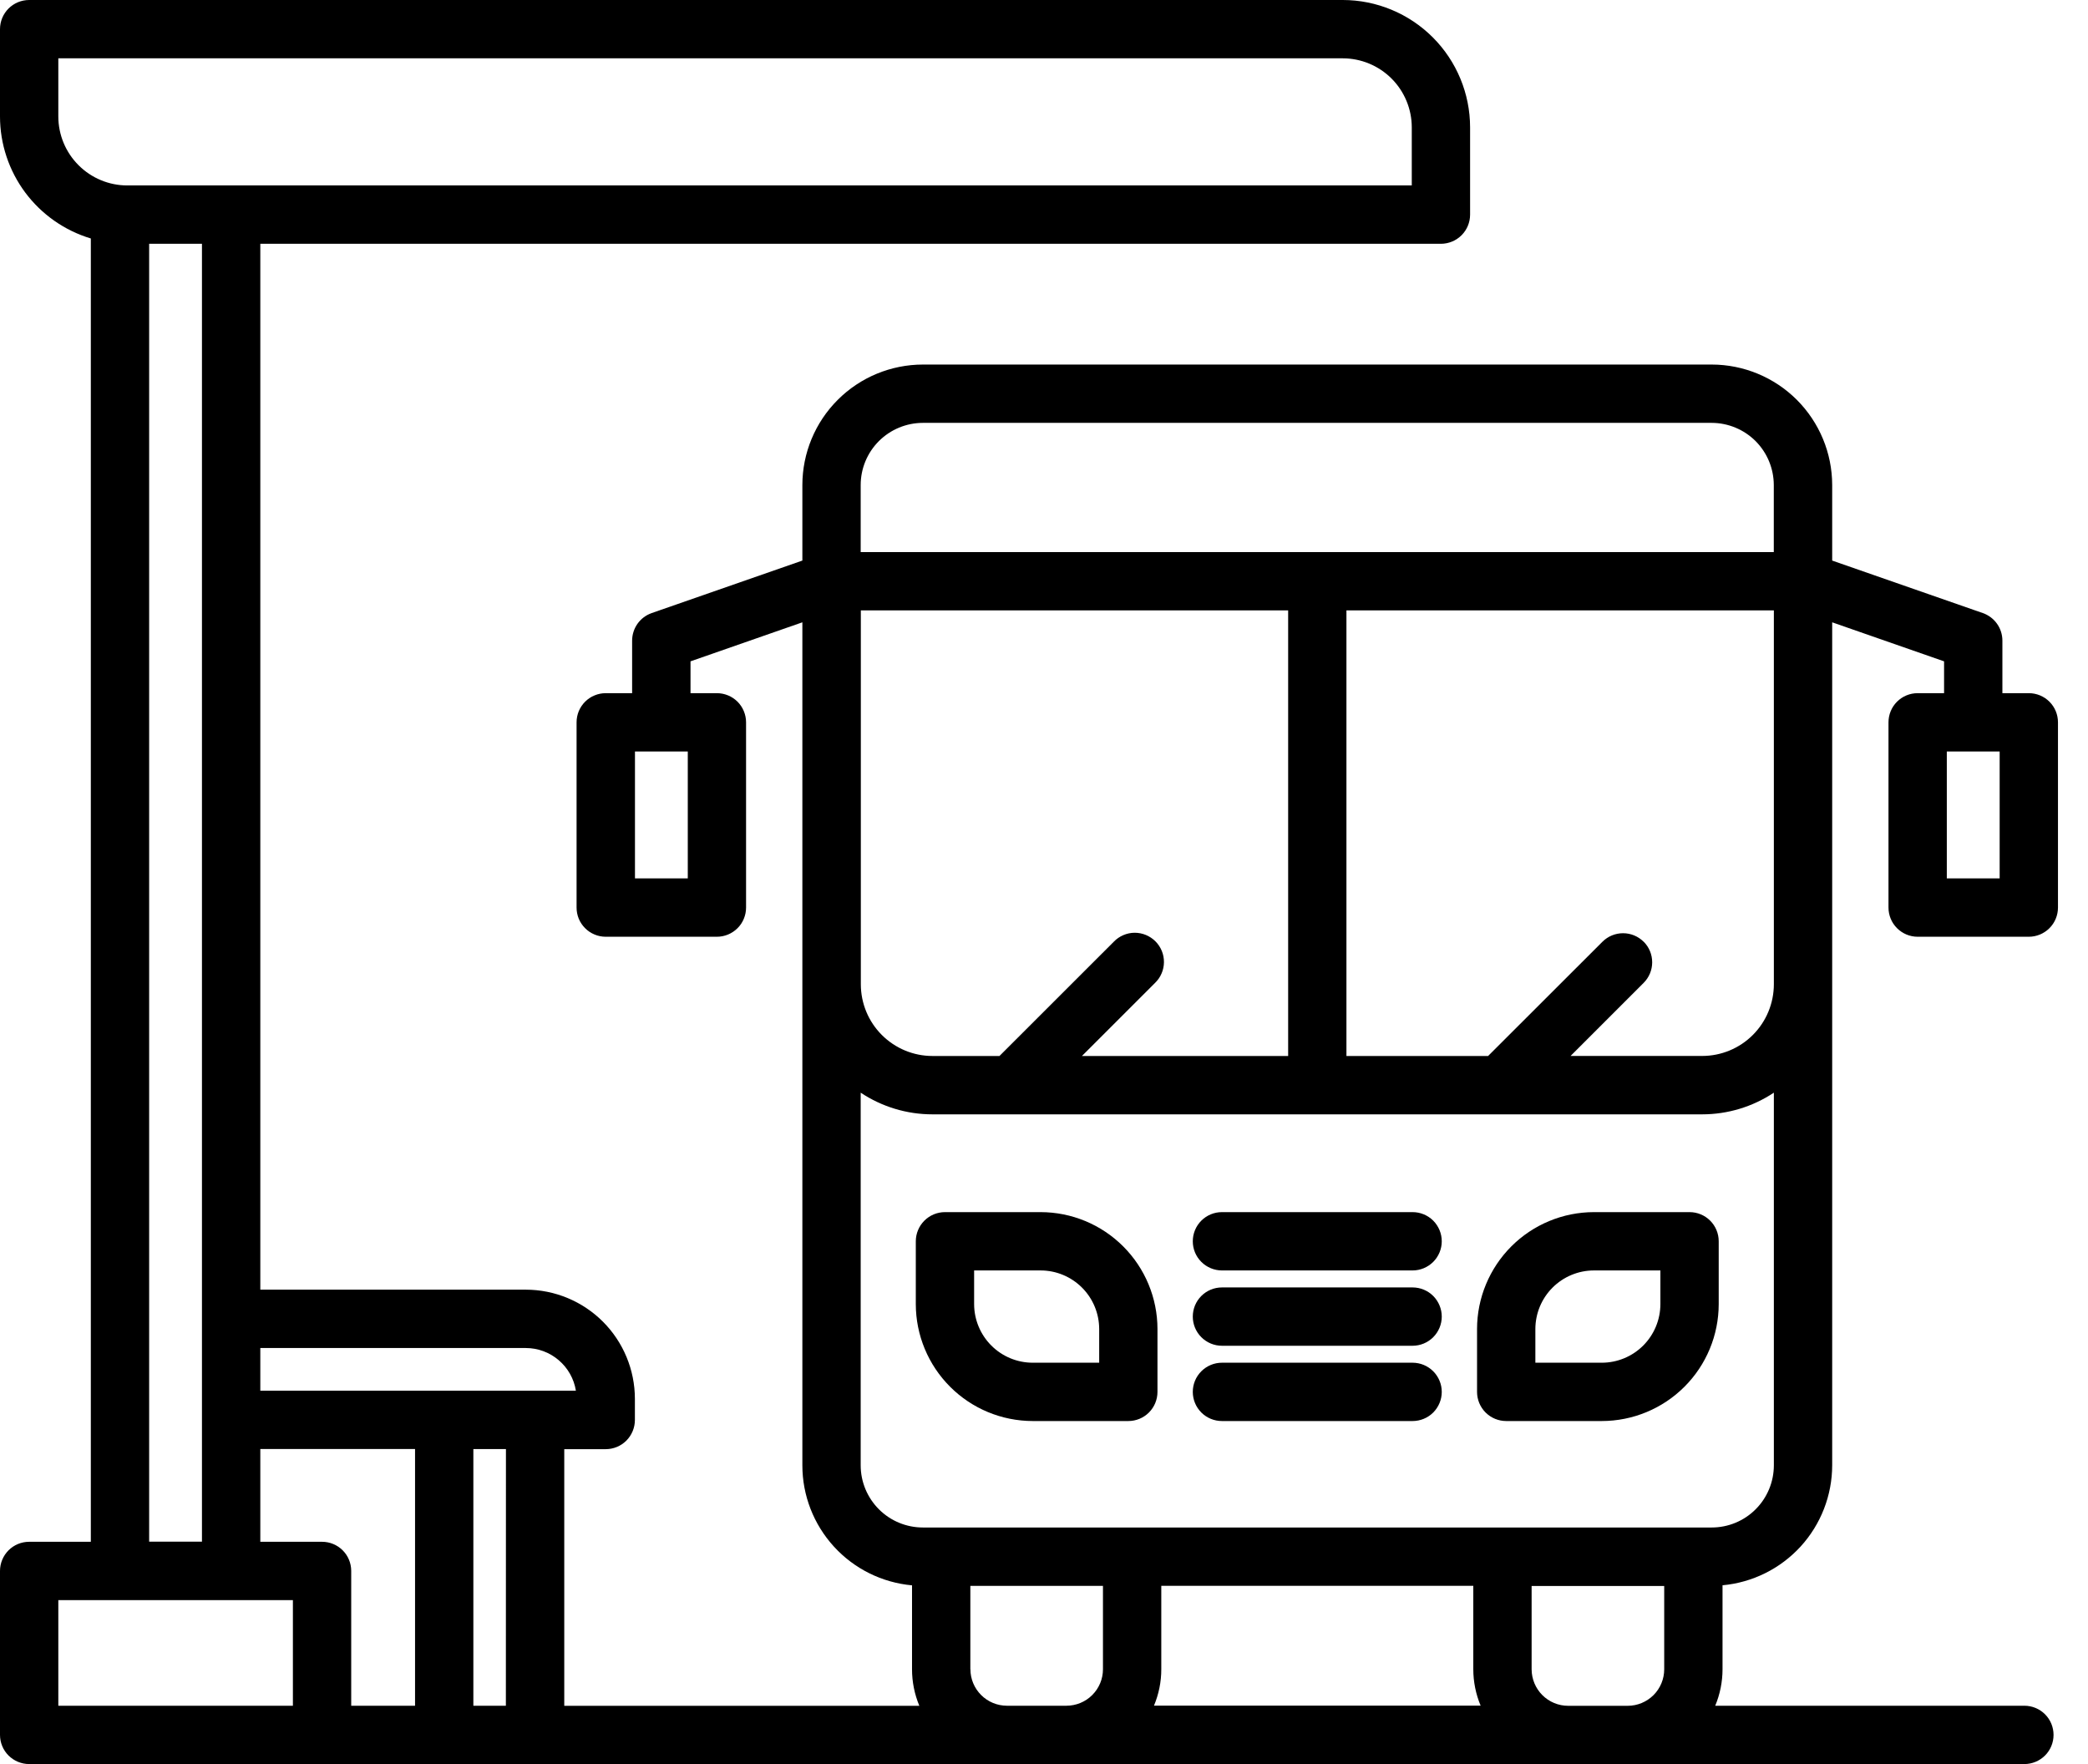 <svg width="58" height="49" viewBox="0 0 58 49" fill="none" xmlns="http://www.w3.org/2000/svg">
<path d="M28.687 39.472H31.342C31.557 39.472 31.763 39.387 31.915 39.235C32.067 39.083 32.152 38.877 32.152 38.662V36.915C32.151 36.055 31.809 35.23 31.2 34.621C30.592 34.012 29.767 33.67 28.906 33.669H26.25C26.035 33.669 25.829 33.754 25.677 33.906C25.525 34.058 25.439 34.264 25.439 34.479V36.225C25.44 37.086 25.783 37.911 26.392 38.52C27 39.129 27.826 39.471 28.687 39.472ZM27.059 35.289H28.906C29.337 35.289 29.751 35.461 30.056 35.766C30.361 36.071 30.532 36.484 30.533 36.915V37.852H28.687C28.255 37.852 27.842 37.68 27.537 37.375C27.232 37.07 27.06 36.657 27.059 36.225V35.289Z" fill="black"/>
<path d="M41.839 39.472H44.494C45.355 39.471 46.181 39.129 46.79 38.52C47.399 37.912 47.741 37.086 47.742 36.225V34.479C47.742 34.264 47.657 34.058 47.505 33.906C47.353 33.754 47.147 33.669 46.932 33.669H44.276C43.415 33.67 42.59 34.012 41.981 34.621C41.373 35.23 41.03 36.055 41.029 36.915V38.664C41.03 38.879 41.115 39.084 41.267 39.236C41.419 39.387 41.625 39.472 41.839 39.472ZM42.649 36.915C42.65 36.484 42.821 36.071 43.126 35.766C43.431 35.461 43.845 35.289 44.276 35.289H46.122V36.225C46.121 36.657 45.95 37.07 45.645 37.375C45.34 37.68 44.926 37.852 44.494 37.852H42.649V36.915Z" fill="black"/>
<path d="M33.943 35.289H39.239C39.453 35.289 39.66 35.203 39.812 35.051C39.963 34.9 40.049 34.694 40.049 34.479C40.049 34.264 39.963 34.058 39.812 33.906C39.66 33.754 39.453 33.669 39.239 33.669H33.943C33.728 33.669 33.522 33.754 33.37 33.906C33.218 34.058 33.133 34.264 33.133 34.479C33.133 34.694 33.218 34.9 33.37 35.051C33.522 35.203 33.728 35.289 33.943 35.289Z" fill="black"/>
<path d="M33.943 37.381H39.239C39.453 37.381 39.66 37.295 39.812 37.143C39.963 36.991 40.049 36.785 40.049 36.571C40.049 36.356 39.963 36.15 39.812 35.998C39.66 35.846 39.453 35.761 39.239 35.761H33.943C33.728 35.761 33.522 35.846 33.37 35.998C33.218 36.15 33.133 36.356 33.133 36.571C33.133 36.785 33.218 36.991 33.37 37.143C33.522 37.295 33.728 37.381 33.943 37.381Z" fill="black"/>
<path d="M33.943 39.472H39.239C39.453 39.472 39.66 39.387 39.812 39.235C39.963 39.083 40.049 38.877 40.049 38.662C40.049 38.447 39.963 38.242 39.812 38.09C39.66 37.938 39.453 37.852 39.239 37.852H33.943C33.728 37.852 33.522 37.938 33.37 38.09C33.218 38.242 33.133 38.447 33.133 38.662C33.133 38.877 33.218 39.083 33.37 39.235C33.522 39.387 33.728 39.472 33.943 39.472Z" fill="black"/>
<path d="M0.81 49H56.233C56.448 49 56.654 48.914 56.806 48.763C56.958 48.611 57.043 48.405 57.043 48.19C57.043 47.975 56.958 47.769 56.806 47.617C56.654 47.465 56.448 47.38 56.233 47.38H47.645C47.779 47.059 47.848 46.714 47.848 46.366V44.034C48.68 43.958 49.453 43.574 50.017 42.958C50.58 42.341 50.893 41.536 50.894 40.701V17.286L54.002 18.37V19.254H53.268C53.053 19.254 52.847 19.339 52.695 19.491C52.543 19.643 52.458 19.849 52.458 20.064V25.209C52.458 25.424 52.543 25.63 52.695 25.782C52.847 25.934 53.053 26.02 53.268 26.02H56.356C56.571 26.02 56.777 25.934 56.929 25.782C57.081 25.63 57.166 25.424 57.166 25.209V20.064C57.166 19.849 57.081 19.643 56.929 19.491C56.777 19.339 56.571 19.254 56.356 19.254H55.622V17.795C55.622 17.626 55.57 17.462 55.472 17.325C55.375 17.188 55.237 17.085 55.078 17.029L50.894 15.571V13.472C50.893 12.585 50.54 11.735 49.913 11.107C49.286 10.48 48.435 10.127 47.548 10.126H25.636C24.748 10.127 23.897 10.479 23.27 11.107C22.642 11.734 22.289 12.585 22.288 13.472V15.571L18.103 17.029C17.944 17.085 17.806 17.188 17.709 17.325C17.612 17.462 17.559 17.627 17.559 17.795V19.254H16.826C16.719 19.254 16.614 19.275 16.516 19.316C16.417 19.356 16.328 19.416 16.253 19.491C16.178 19.566 16.118 19.656 16.077 19.754C16.037 19.852 16.016 19.958 16.016 20.064V25.209C16.016 25.316 16.037 25.421 16.077 25.52C16.118 25.618 16.178 25.707 16.253 25.782C16.328 25.858 16.417 25.917 16.516 25.958C16.614 25.999 16.719 26.02 16.826 26.02H19.914C20.02 26.02 20.125 25.999 20.224 25.958C20.322 25.917 20.411 25.858 20.487 25.782C20.562 25.707 20.622 25.618 20.662 25.52C20.703 25.421 20.724 25.316 20.724 25.209V20.064C20.724 19.958 20.703 19.852 20.662 19.754C20.622 19.656 20.562 19.566 20.487 19.491C20.411 19.416 20.322 19.356 20.224 19.316C20.125 19.275 20.02 19.254 19.914 19.254H19.181V18.37L22.288 17.286V40.703C22.288 41.538 22.601 42.343 23.165 42.96C23.728 43.577 24.502 43.96 25.334 44.036V46.367C25.334 46.716 25.403 47.06 25.537 47.382H15.674V40.253H16.826C17.041 40.253 17.247 40.168 17.399 40.016C17.55 39.864 17.636 39.658 17.636 39.443V38.853C17.635 38.05 17.315 37.28 16.748 36.712C16.18 36.144 15.41 35.824 14.607 35.823H7.231V6.772H40.026C40.241 6.771 40.447 6.686 40.599 6.534C40.751 6.382 40.836 6.176 40.836 5.961V3.536C40.835 2.599 40.462 1.7 39.799 1.037C39.136 0.374 38.237 0.001 37.3 0H0.81C0.595 0 0.389 0.085 0.237 0.237C0.085 0.389 0 0.595 0 0.81V3.237C0.001 3.998 0.247 4.738 0.701 5.348C1.156 5.957 1.794 6.405 2.523 6.624V42.826H0.81C0.595 42.826 0.389 42.911 0.237 43.063C0.086 43.215 0 43.421 0 43.636V48.19C0 48.405 0.085 48.611 0.237 48.763C0.389 48.914 0.595 49 0.81 49ZM55.546 24.399H54.078V20.874H55.546V24.399ZM19.105 24.399H17.638V20.874H19.105V24.399ZM32.258 44.049H40.925V46.364C40.925 46.712 40.994 47.057 41.129 47.378H32.055C32.189 47.057 32.259 46.712 32.258 46.364V44.049ZM43.56 47.382C43.291 47.382 43.033 47.275 42.843 47.085C42.653 46.895 42.546 46.637 42.545 46.368V44.053H46.228V46.368C46.228 46.637 46.121 46.895 45.931 47.085C45.74 47.275 45.482 47.382 45.214 47.382H43.56ZM45.657 26.159C45.505 26.007 45.3 25.922 45.085 25.922C44.87 25.922 44.664 26.007 44.512 26.159L41.336 29.332H37.401V16.955H49.274V27.341C49.273 27.869 49.063 28.375 48.69 28.748C48.317 29.121 47.811 29.331 47.283 29.331H43.627L45.657 27.301C45.809 27.149 45.894 26.944 45.894 26.729C45.894 26.514 45.809 26.308 45.657 26.157V26.159ZM30.054 29.332L32.085 27.302C32.162 27.227 32.224 27.138 32.266 27.039C32.309 26.941 32.331 26.834 32.332 26.727C32.333 26.619 32.313 26.512 32.272 26.413C32.231 26.313 32.171 26.223 32.095 26.147C32.019 26.071 31.928 26.011 31.829 25.97C31.73 25.929 31.623 25.909 31.515 25.909C31.408 25.91 31.301 25.933 31.203 25.975C31.104 26.018 31.014 26.079 30.94 26.157L27.763 29.332H25.902C25.374 29.332 24.869 29.122 24.495 28.748C24.122 28.375 23.913 27.87 23.912 27.342V16.955H35.782V29.332H30.054ZM23.908 13.472C23.908 13.015 24.09 12.576 24.414 12.252C24.738 11.929 25.176 11.747 25.634 11.746H47.546C48.004 11.747 48.442 11.929 48.766 12.252C49.089 12.576 49.271 13.015 49.272 13.472V15.335H23.908V13.472ZM23.908 40.703V30.351C24.497 30.743 25.19 30.953 25.898 30.953H47.283C47.992 30.953 48.684 30.743 49.274 30.351V40.703C49.273 41.161 49.092 41.599 48.768 41.923C48.445 42.247 48.006 42.429 47.548 42.429H25.636C25.178 42.429 24.739 42.248 24.415 41.924C24.091 41.6 23.908 41.161 23.908 40.703ZM26.954 46.366V44.051H30.638V46.366C30.638 46.635 30.531 46.892 30.341 47.082C30.151 47.273 29.893 47.379 29.624 47.38H27.97C27.701 47.379 27.443 47.273 27.253 47.082C27.063 46.892 26.956 46.635 26.956 46.366H26.954ZM14.052 47.38H13.149V40.251H14.054L14.052 47.38ZM7.231 37.444H14.609C14.943 37.445 15.266 37.564 15.52 37.782C15.775 37.999 15.944 38.299 15.997 38.629H7.231V37.444ZM4.143 6.772H5.61V42.822H4.143V6.772ZM1.62 3.237V1.62H37.3C37.808 1.621 38.295 1.823 38.654 2.182C39.013 2.541 39.215 3.028 39.216 3.536V5.151H3.536C3.029 5.151 2.542 4.949 2.183 4.59C1.823 4.231 1.621 3.745 1.62 3.237ZM7.231 40.249H11.529V47.38H9.756V43.636C9.756 43.421 9.671 43.215 9.519 43.063C9.367 42.911 9.161 42.826 8.946 42.826H7.231V40.249ZM1.62 44.446H8.136V47.38H1.62V44.446Z" fill="black"/>
</svg>
